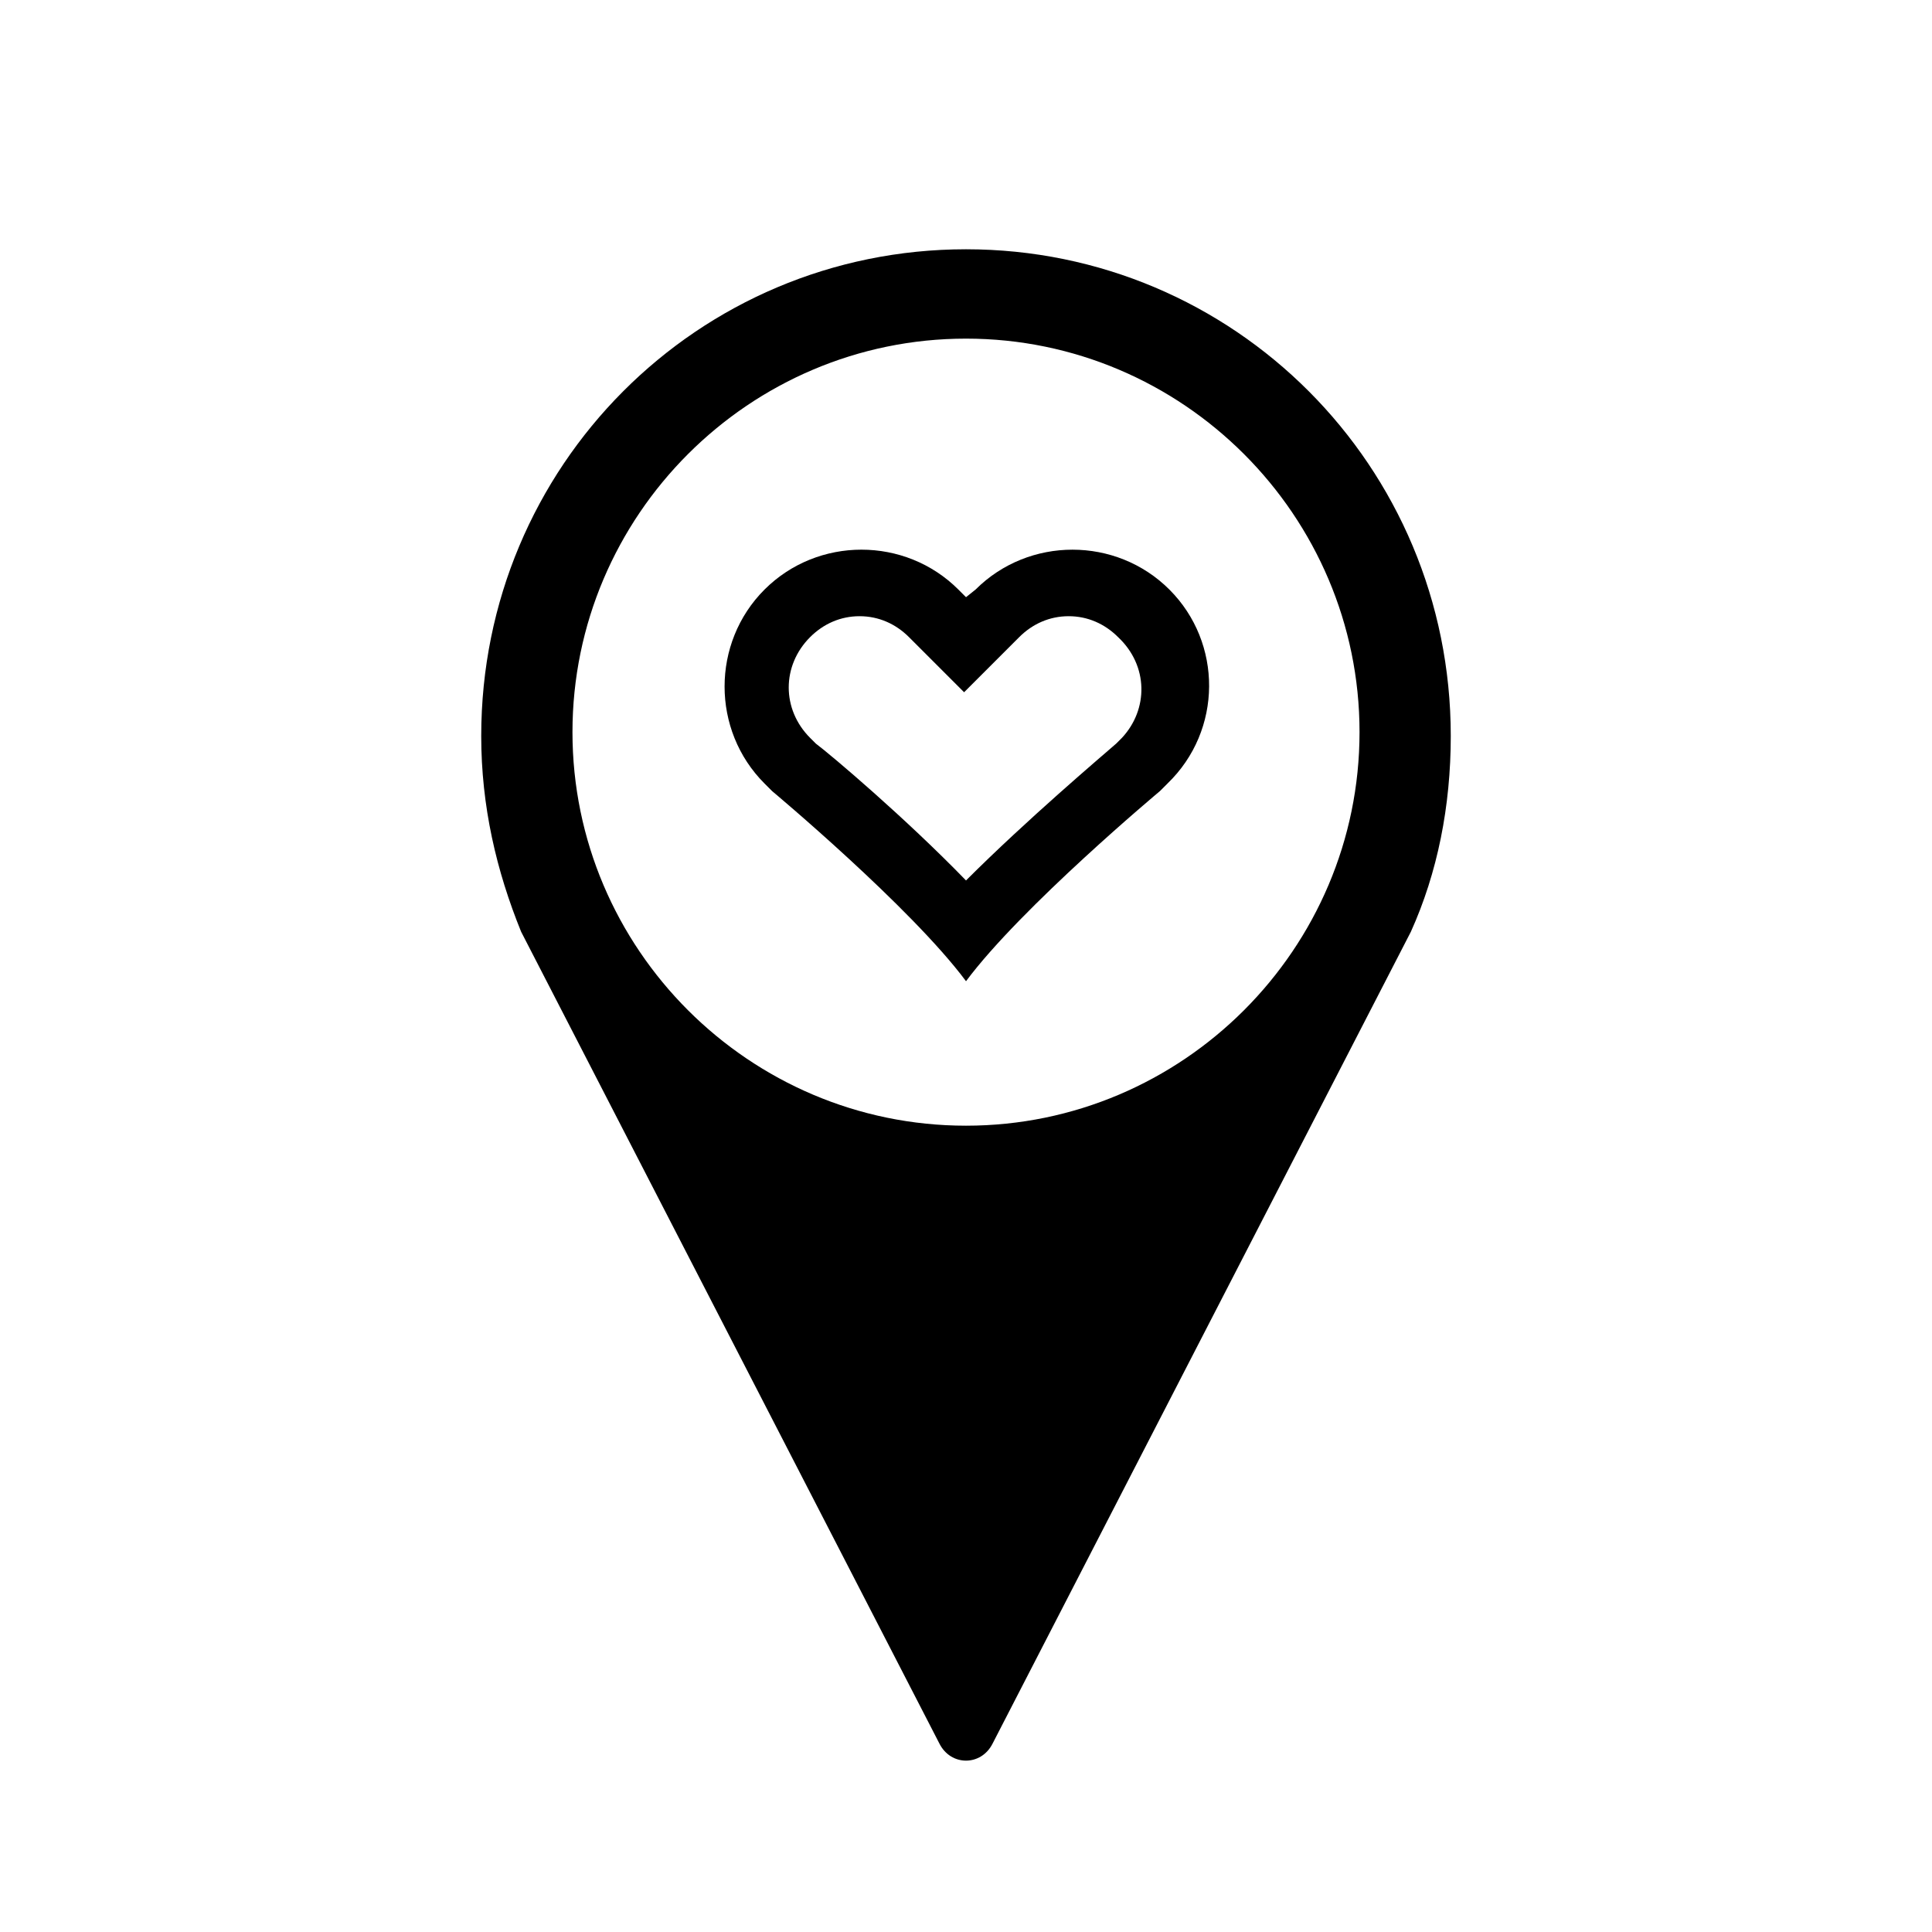 <?xml version="1.0" encoding="UTF-8"?>
<!-- Uploaded to: ICON Repo, www.iconrepo.com, Generator: ICON Repo Mixer Tools -->
<svg fill="#000000" width="800px" height="800px" version="1.1" viewBox="144 144 512 512" xmlns="http://www.w3.org/2000/svg">
 <g>
  <path d="m400 210.06c-71.039 0-128.47 57.434-128.47 128.98 0 18.641 4.031 35.77 10.578 51.891l110.84 215.12c3.023 6.047 11.082 6.047 14.105 0l110.84-215.12c7.055-15.617 10.578-33.25 10.578-51.891 0-71.543-57.434-128.98-128.47-128.98zm0 232.26c-57.434 0-104.29-46.855-104.29-104.29 0-57.438 46.852-104.29 104.29-104.29 57.434 0 104.29 46.855 104.29 104.29-0.004 57.434-46.855 104.29-104.29 104.29z"/>
  <path d="m453.91 300.25c-14.105-14.105-37.281-14.105-51.387 0l-2.519 2.012-2.016-2.016c-14.105-14.105-37.281-14.105-51.387 0-14.105 14.105-14.105 37.281 0 51.387l2.016 2.016s36.777 30.73 51.387 50.383c14.609-19.648 51.387-50.383 51.387-50.383l2.016-2.016c14.609-14.102 14.609-37.277 0.504-51.383zm-12.594 39.297-1.512 1.512c-4.031 3.527-23.68 20.152-39.801 36.273-16.121-16.625-35.77-33.25-39.801-36.273l-1.512-1.512c-7.559-7.559-7.559-19.145 0-26.703 3.527-3.527 8.062-5.543 13.098-5.543 5.039 0 9.574 2.016 13.098 5.543l14.609 14.609 14.609-14.609c3.527-3.527 8.062-5.543 13.098-5.543 5.039 0 9.574 2.016 13.098 5.543 8.066 7.559 8.066 19.145 1.016 26.703z"/>
 </g>
</svg>